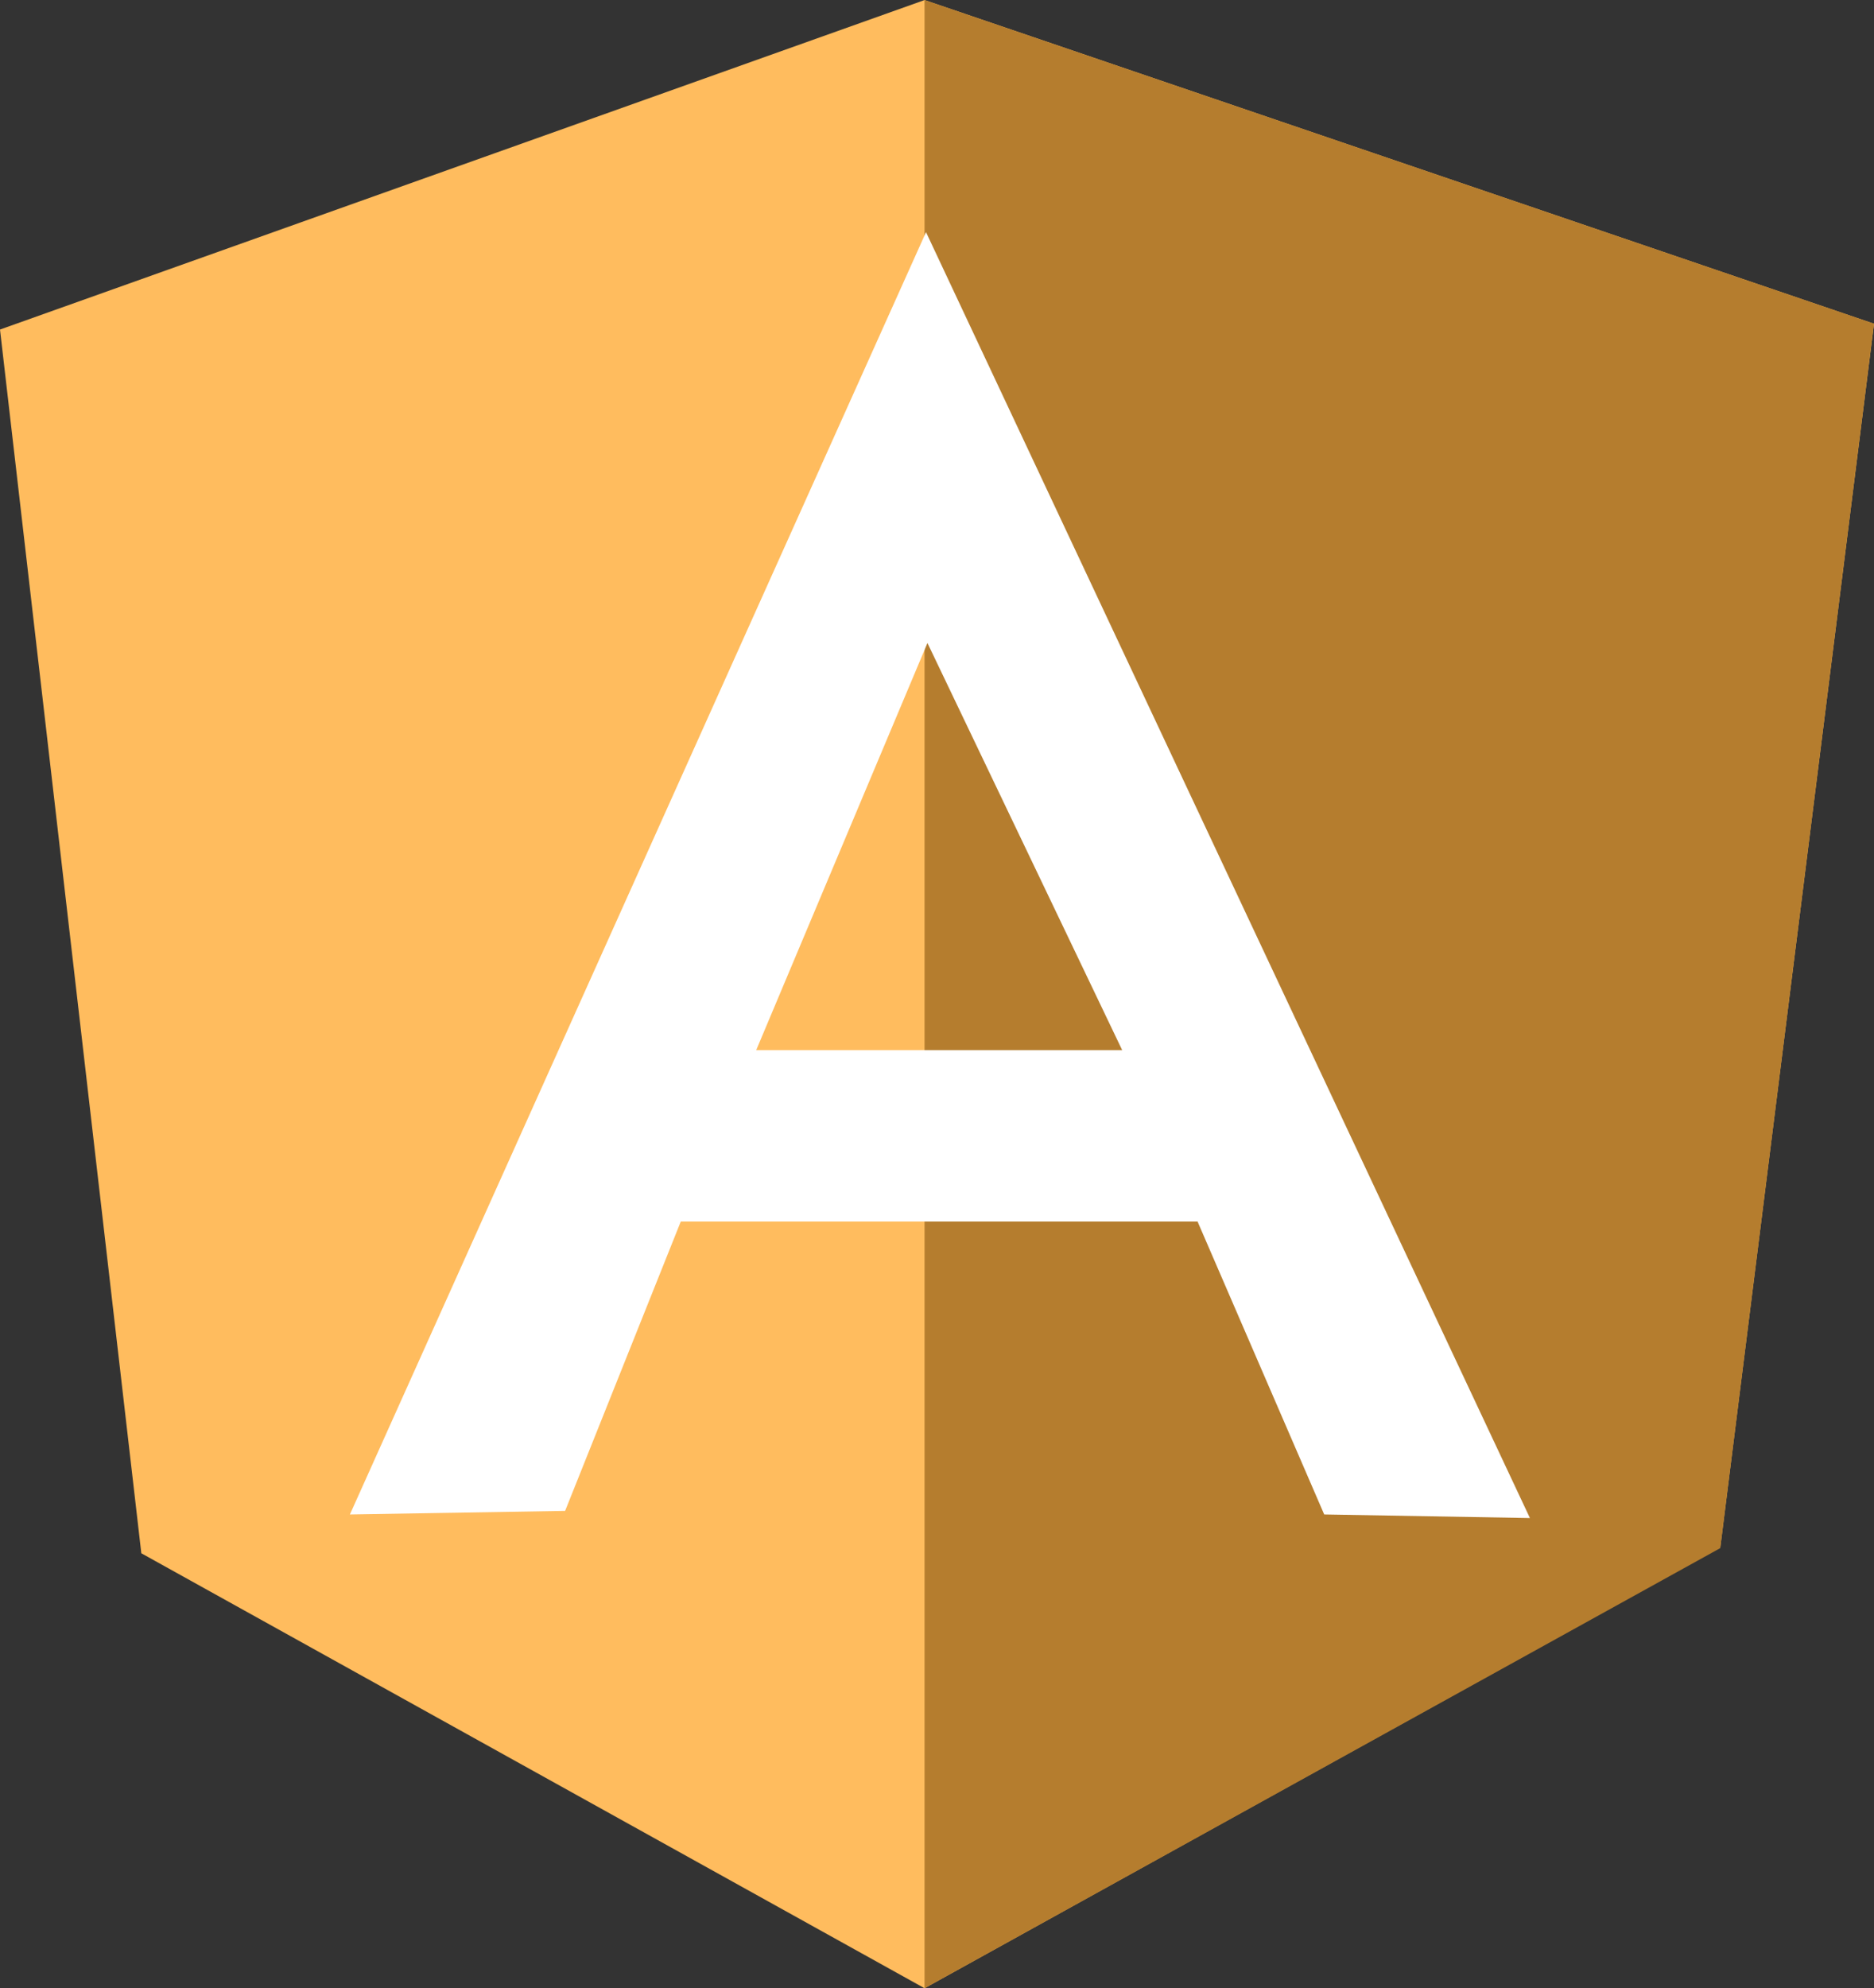 <svg xmlns="http://www.w3.org/2000/svg" viewBox="0 0 104.762 111.105" id="angular"><rect x="0" y="0" width="104.762" height="111.105" fill="#333333" stroke="none"/><path fill="#ffbc5e" d="M0 18.415 51.685.003l53.077 18.088-8.594 68.378-44.483 24.634L7.9 86.797Z" class="colore23237 svgShape"></path><path fill="#b57d2e" d="M104.762 18.088 51.685.003v111.1l44.483-24.594 8.594-68.423Z" class="colorb52e31 svgShape"></path><path fill="#ffffff" d="M51.767 12.973 19.561 84.628l12.031-.2 6.466-16.169h28.889l7.08 16.369 11.5.2-33.76-71.855Zm.08 22.958 10.887 22.752H42.273l9.574-22.752Z" class="colorffffff svgShape"></path></svg>